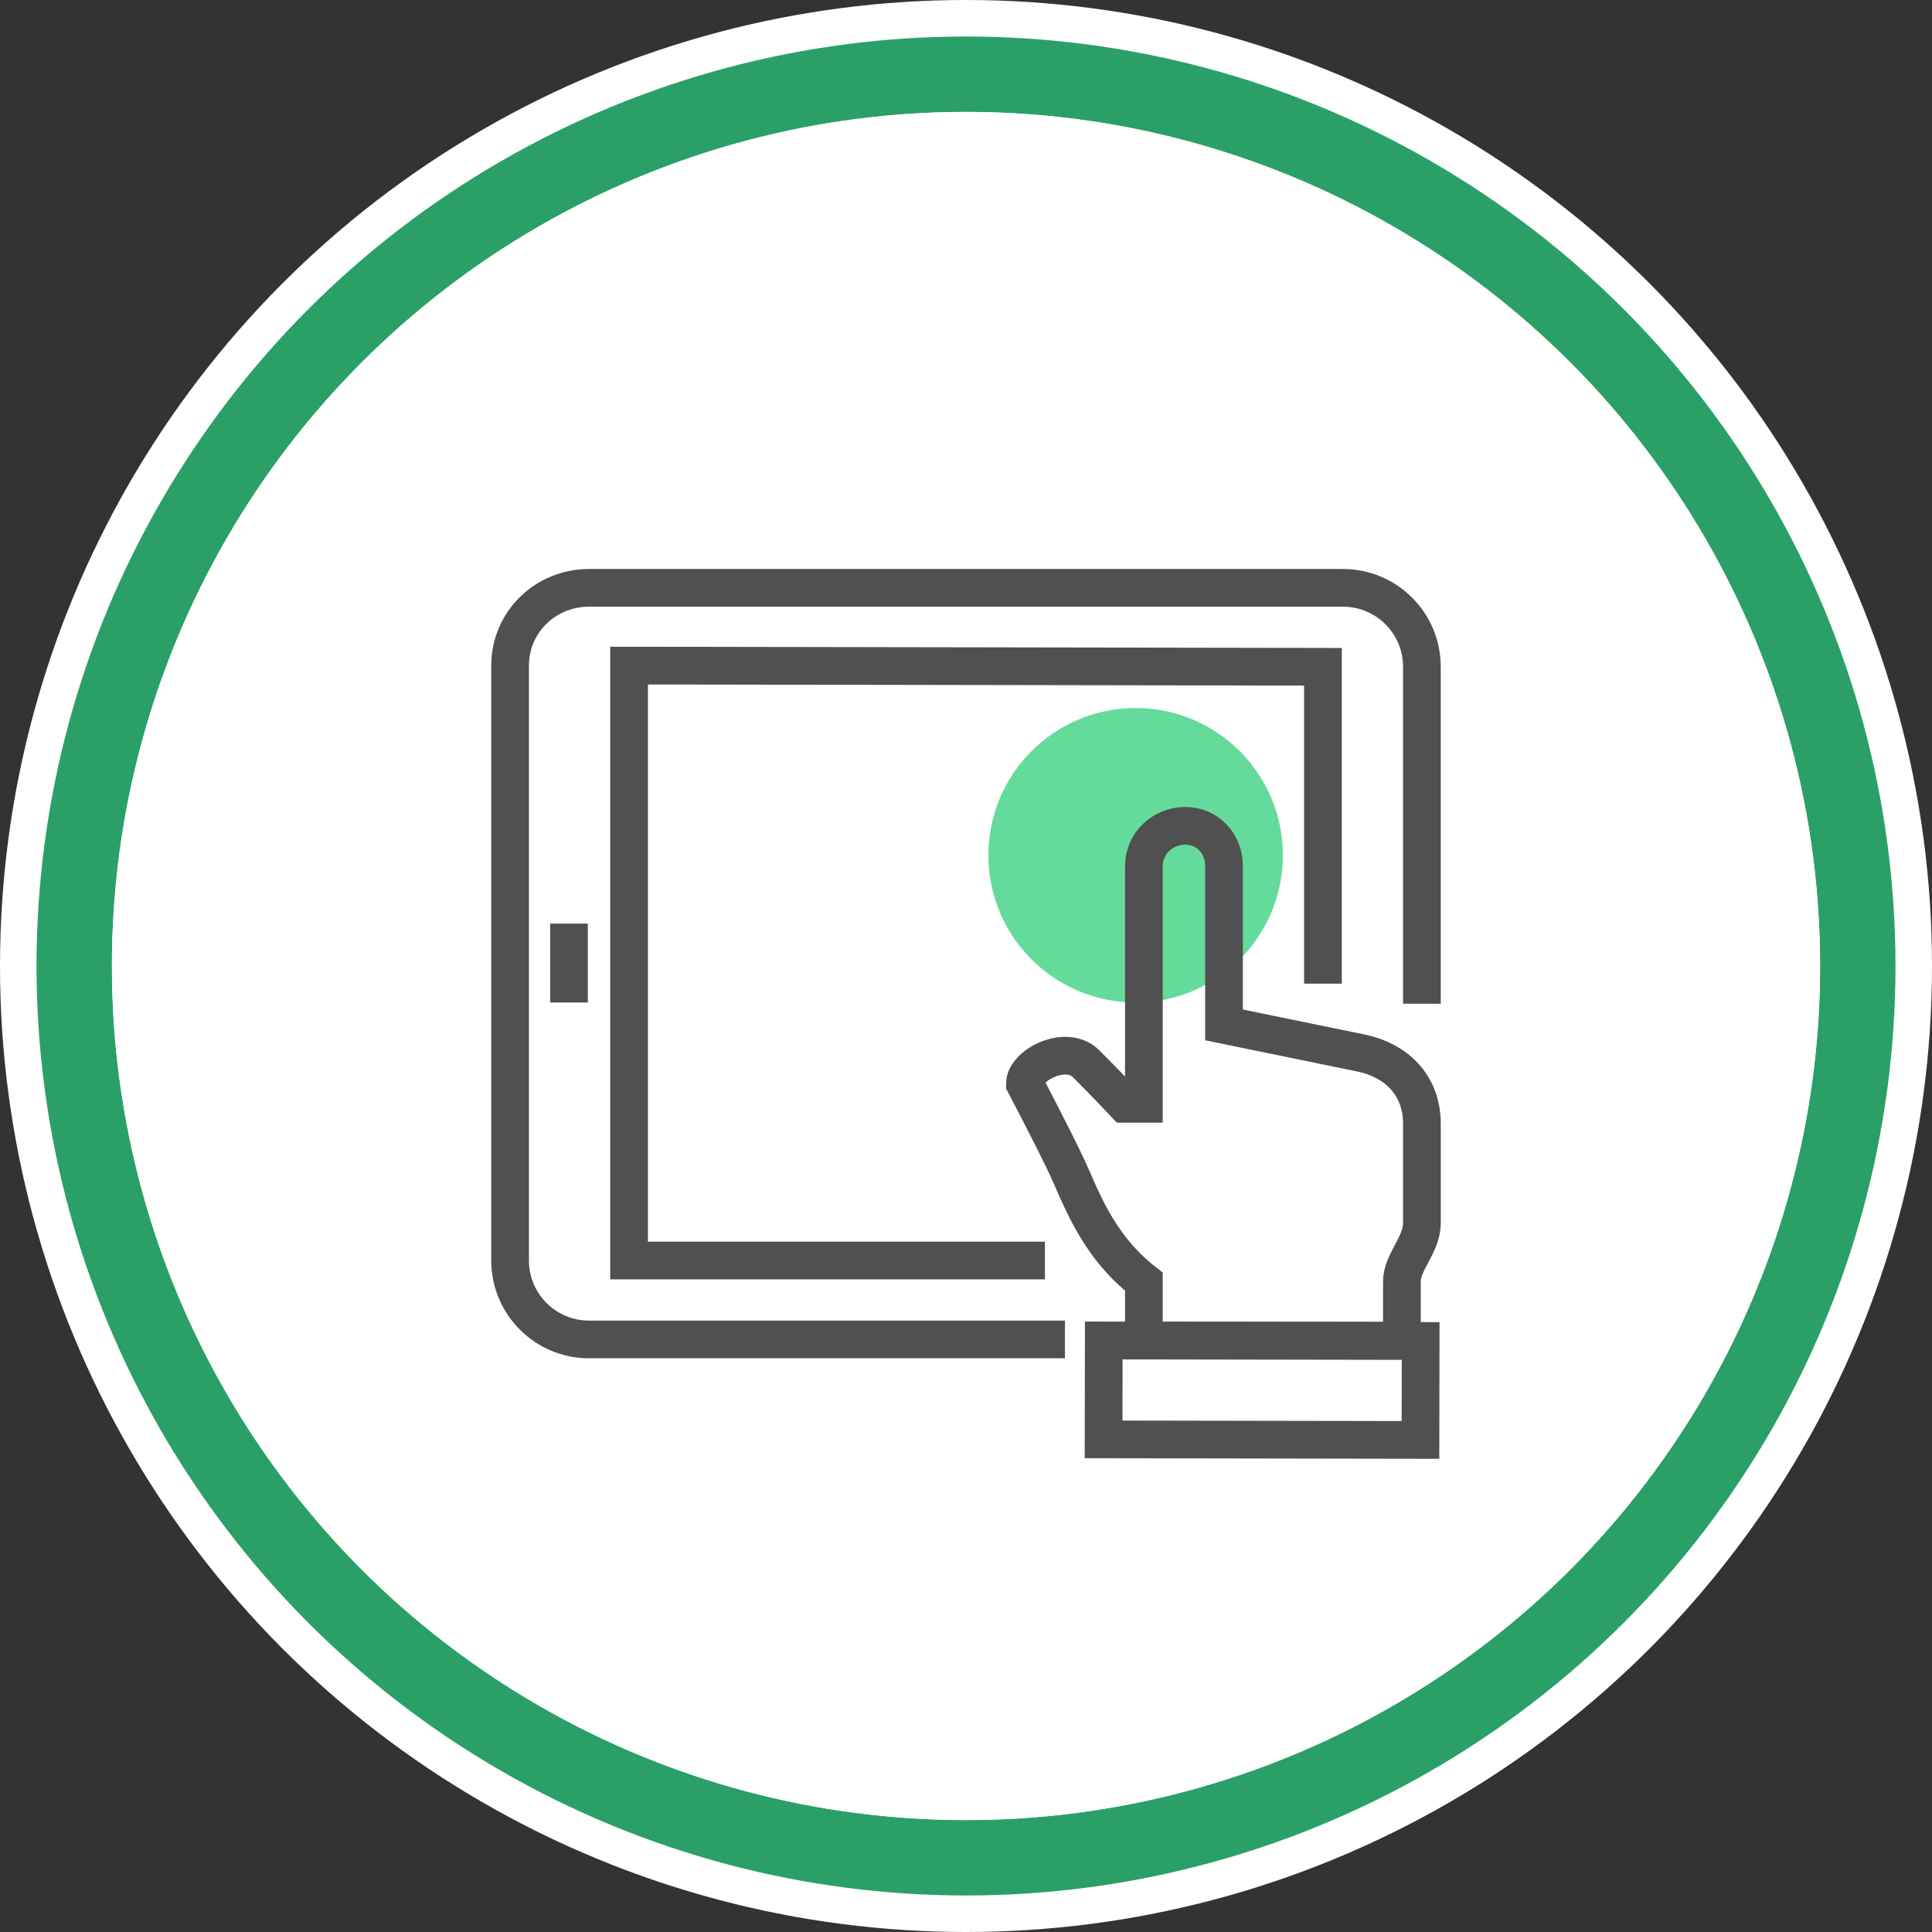 <?xml version="1.0" encoding="UTF-8"?>
<svg id="_圖層_1" data-name=" 圖層 1" xmlns="http://www.w3.org/2000/svg" version="1.1" viewBox="0 0 164 164">
  <rect x="0" y="0" width="164" height="164" fill="#333333" stroke="none"/>
  <defs>
    <style>
      .cls-1 {
        fill: #65db9b;
      }

      .cls-1, .cls-2, .cls-3 {
        stroke-width: 0px;
      }

      .cls-4 {
        stroke-miterlimit: 10;
        stroke-width: 3.2px;
      }

      .cls-4, .cls-5 {
        fill: none;
        stroke: #505050;
      }

      .cls-2 {
        fill: #2aa067;
      }

      .cls-5 {
        stroke-miterlimit: 10;
        stroke-width: 3.2px;
      }

      .cls-3 {
        fill: #fff;
      }
    </style>
  </defs>
  <g id="_圖層_2" data-name=" 圖層 2">
    <g>
      <circle class="cls-3" cx="82" cy="82" r="82"/>
      <circle class="cls-2" cx="82" cy="82" r="78.9"/>
      <circle class="cls-3" cx="82" cy="82" r="72.5"/>
      <circle class="cls-3" cx="82" cy="82" r="72.5"/>
    </g>
  </g>
  <g id="_圖層_3" data-name=" 圖層 3">
    <g>
      <circle class="cls-1" cx="96.4" cy="72.6" r="12.5"/>
      <g>
        <path class="cls-5" d="M120.7,85.2v-28.6c0-3.7-3-6.7-6.7-6.7H50c-3.7,0-6.7,2.9-6.7,6.6v50.5c0,3.7,3,6.7,6.7,6.7h40.4"/>
        <polyline class="cls-5" points="112.3 83.5 112.3 56.6 53.4 56.5 53.4 107 88.7 107"/>
        <line class="cls-5" x1="48.3" y1="78.4" x2="48.3" y2="85.1"/>
        <path class="cls-5" d="M97.1,113.8v-5c-4.1-3.2-5.4-7.4-6.7-10.1-1.3-2.7-3.4-6.7-3.4-6.7,0-1.6,3.5-3.4,5.2-1.7s3.3,3.4,3.3,3.4h1.6v-20.2c0-1.9,1.6-3.4,3.5-3.4h0c1.9,0,3.3,1.5,3.3,3.4v13.5l11.7,2.4c2.8.6,5.1,2.6,5.1,6v8.4c0,1.9-1.7,3.3-1.7,5v5h-21.9Z"/>
        <rect class="cls-4" x="102.9" y="104.6" width="8.4" height="26.9" transform="translate(-11.1 224.9) rotate(-89.9)"/>
      </g>
    </g>
  </g>
</svg>